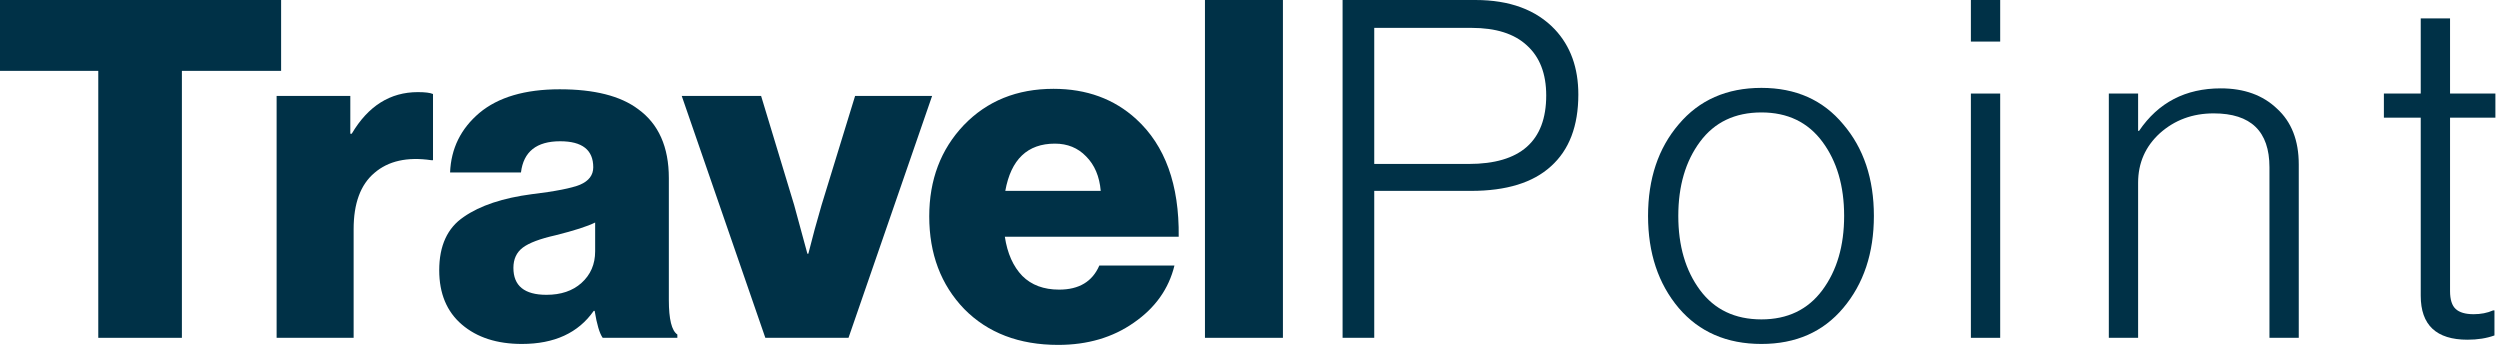 <?xml version="1.0" encoding="utf-8"?>
<svg xmlns="http://www.w3.org/2000/svg" fill="none" height="100%" overflow="visible" preserveAspectRatio="none" style="display: block;" viewBox="0 0 119 17" width="100%">
<g id="Frame 2">
<g id="Vector">
<path d="M4.678 16.08V3.373H0V0H13.381V3.373H8.658V16.08H4.678Z" fill="#003147"/>
<path d="M13.167 16.08V4.565H16.675V6.365H16.743C17.523 5.045 18.572 4.385 19.891 4.385C20.236 4.385 20.476 4.415 20.611 4.475V7.624H20.521C19.382 7.459 18.482 7.661 17.822 8.231C17.163 8.786 16.833 9.678 16.833 10.907V16.08H13.167Z" fill="#003147"/>
<path d="M24.843 16.372C23.658 16.372 22.706 16.065 21.987 15.45C21.267 14.835 20.907 13.973 20.907 12.864C20.907 11.694 21.297 10.847 22.076 10.323C22.856 9.783 23.936 9.423 25.315 9.243C26.439 9.108 27.204 8.958 27.609 8.793C28.029 8.613 28.239 8.336 28.239 7.961C28.239 7.137 27.714 6.724 26.664 6.724C25.54 6.724 24.918 7.219 24.798 8.209H21.424C21.469 7.069 21.934 6.125 22.819 5.375C23.718 4.625 24.993 4.25 26.642 4.25C28.291 4.25 29.535 4.565 30.375 5.195C31.35 5.9 31.837 6.994 31.837 8.479V14.281C31.837 15.195 31.972 15.743 32.242 15.922V16.08H28.688C28.538 15.87 28.411 15.443 28.306 14.798H28.261C27.526 15.848 26.387 16.372 24.843 16.372ZM26.012 14.033C26.702 14.033 27.257 13.846 27.676 13.471C28.111 13.081 28.329 12.579 28.329 11.964V10.592C27.969 10.772 27.339 10.975 26.439 11.2C25.705 11.365 25.188 11.56 24.888 11.784C24.588 12.009 24.438 12.332 24.438 12.752C24.438 13.606 24.963 14.033 26.012 14.033Z" fill="#003147"/>
<path d="M36.43 16.08L32.45 4.565H36.228L37.802 9.76L38.432 12.077H38.477C38.672 11.297 38.882 10.525 39.107 9.76L40.703 4.565H44.369L40.389 16.08H36.43Z" fill="#003147"/>
<path d="M50.371 16.417C48.512 16.417 47.02 15.848 45.896 14.708C44.786 13.554 44.232 12.084 44.232 10.3C44.232 8.561 44.779 7.114 45.873 5.96C46.983 4.805 48.407 4.228 50.146 4.228C51.721 4.228 53.032 4.708 54.082 5.667C55.461 6.927 56.136 8.793 56.106 11.267H47.83C47.95 12.062 48.227 12.684 48.662 13.134C49.097 13.569 49.682 13.786 50.416 13.786C51.361 13.786 51.998 13.404 52.328 12.639H55.904C55.634 13.748 54.989 14.656 53.97 15.36C52.965 16.065 51.766 16.417 50.371 16.417ZM47.852 9.086H52.395C52.335 8.396 52.103 7.849 51.698 7.444C51.308 7.039 50.813 6.837 50.214 6.837C48.909 6.837 48.122 7.586 47.852 9.086Z" fill="#003147"/>
<path d="M57.356 16.08V0H61.067V16.08H57.356Z" fill="#003147"/>
<path d="M63.907 16.08V0H70.226C71.861 0 73.12 0.465 74.005 1.394C74.754 2.189 75.129 3.223 75.129 4.498C75.129 5.997 74.694 7.137 73.825 7.916C72.97 8.696 71.703 9.086 70.024 9.086H65.414V16.08H63.907ZM65.414 7.804H69.912C72.37 7.804 73.6 6.717 73.6 4.543C73.6 3.508 73.293 2.714 72.678 2.159C72.078 1.604 71.201 1.327 70.046 1.327H65.414V7.804Z" fill="#003147"/>
<path d="M83.845 15.203C85.089 15.203 86.056 14.738 86.746 13.809C87.436 12.879 87.781 11.702 87.781 10.278C87.781 8.853 87.436 7.676 86.746 6.747C86.056 5.817 85.089 5.352 83.845 5.352C82.585 5.352 81.611 5.817 80.921 6.747C80.231 7.676 79.887 8.853 79.887 10.278C79.887 11.702 80.231 12.879 80.921 13.809C81.611 14.738 82.585 15.203 83.845 15.203ZM83.845 16.372C82.196 16.372 80.884 15.803 79.909 14.663C78.935 13.509 78.447 12.047 78.447 10.278C78.447 8.509 78.935 7.054 79.909 5.915C80.884 4.76 82.196 4.183 83.845 4.183C85.479 4.183 86.776 4.76 87.736 5.915C88.71 7.054 89.197 8.509 89.197 10.278C89.197 12.047 88.71 13.509 87.736 14.663C86.776 15.803 85.479 16.372 83.845 16.372Z" fill="#003147"/>
<path d="M93.814 16.08V4.453H95.209V16.08H93.814ZM93.814 1.979V0H95.209V1.979H93.814Z" fill="#003147"/>
<path d="M100.38 16.08V4.453H101.774V6.23H101.819C102.734 4.88 104.031 4.206 105.71 4.206C106.819 4.206 107.712 4.528 108.386 5.173C109.076 5.802 109.421 6.687 109.421 7.826V16.08H108.026V7.961C108.026 6.252 107.142 5.397 105.373 5.397C104.368 5.397 103.514 5.712 102.809 6.342C102.119 6.972 101.774 7.759 101.774 8.703V16.08H100.38Z" fill="#003147"/>
<path d="M117.454 16.17C115.969 16.17 115.227 15.473 115.227 14.078V5.6H113.473V4.453H115.227V0.877H116.622V4.453H118.781V5.6H116.622V13.854C116.622 14.258 116.712 14.543 116.891 14.708C117.071 14.873 117.356 14.956 117.746 14.956C118.091 14.956 118.398 14.896 118.668 14.776H118.736V15.967C118.361 16.102 117.934 16.17 117.454 16.17Z" fill="#003147"/>
</g>
</g>
</svg>
